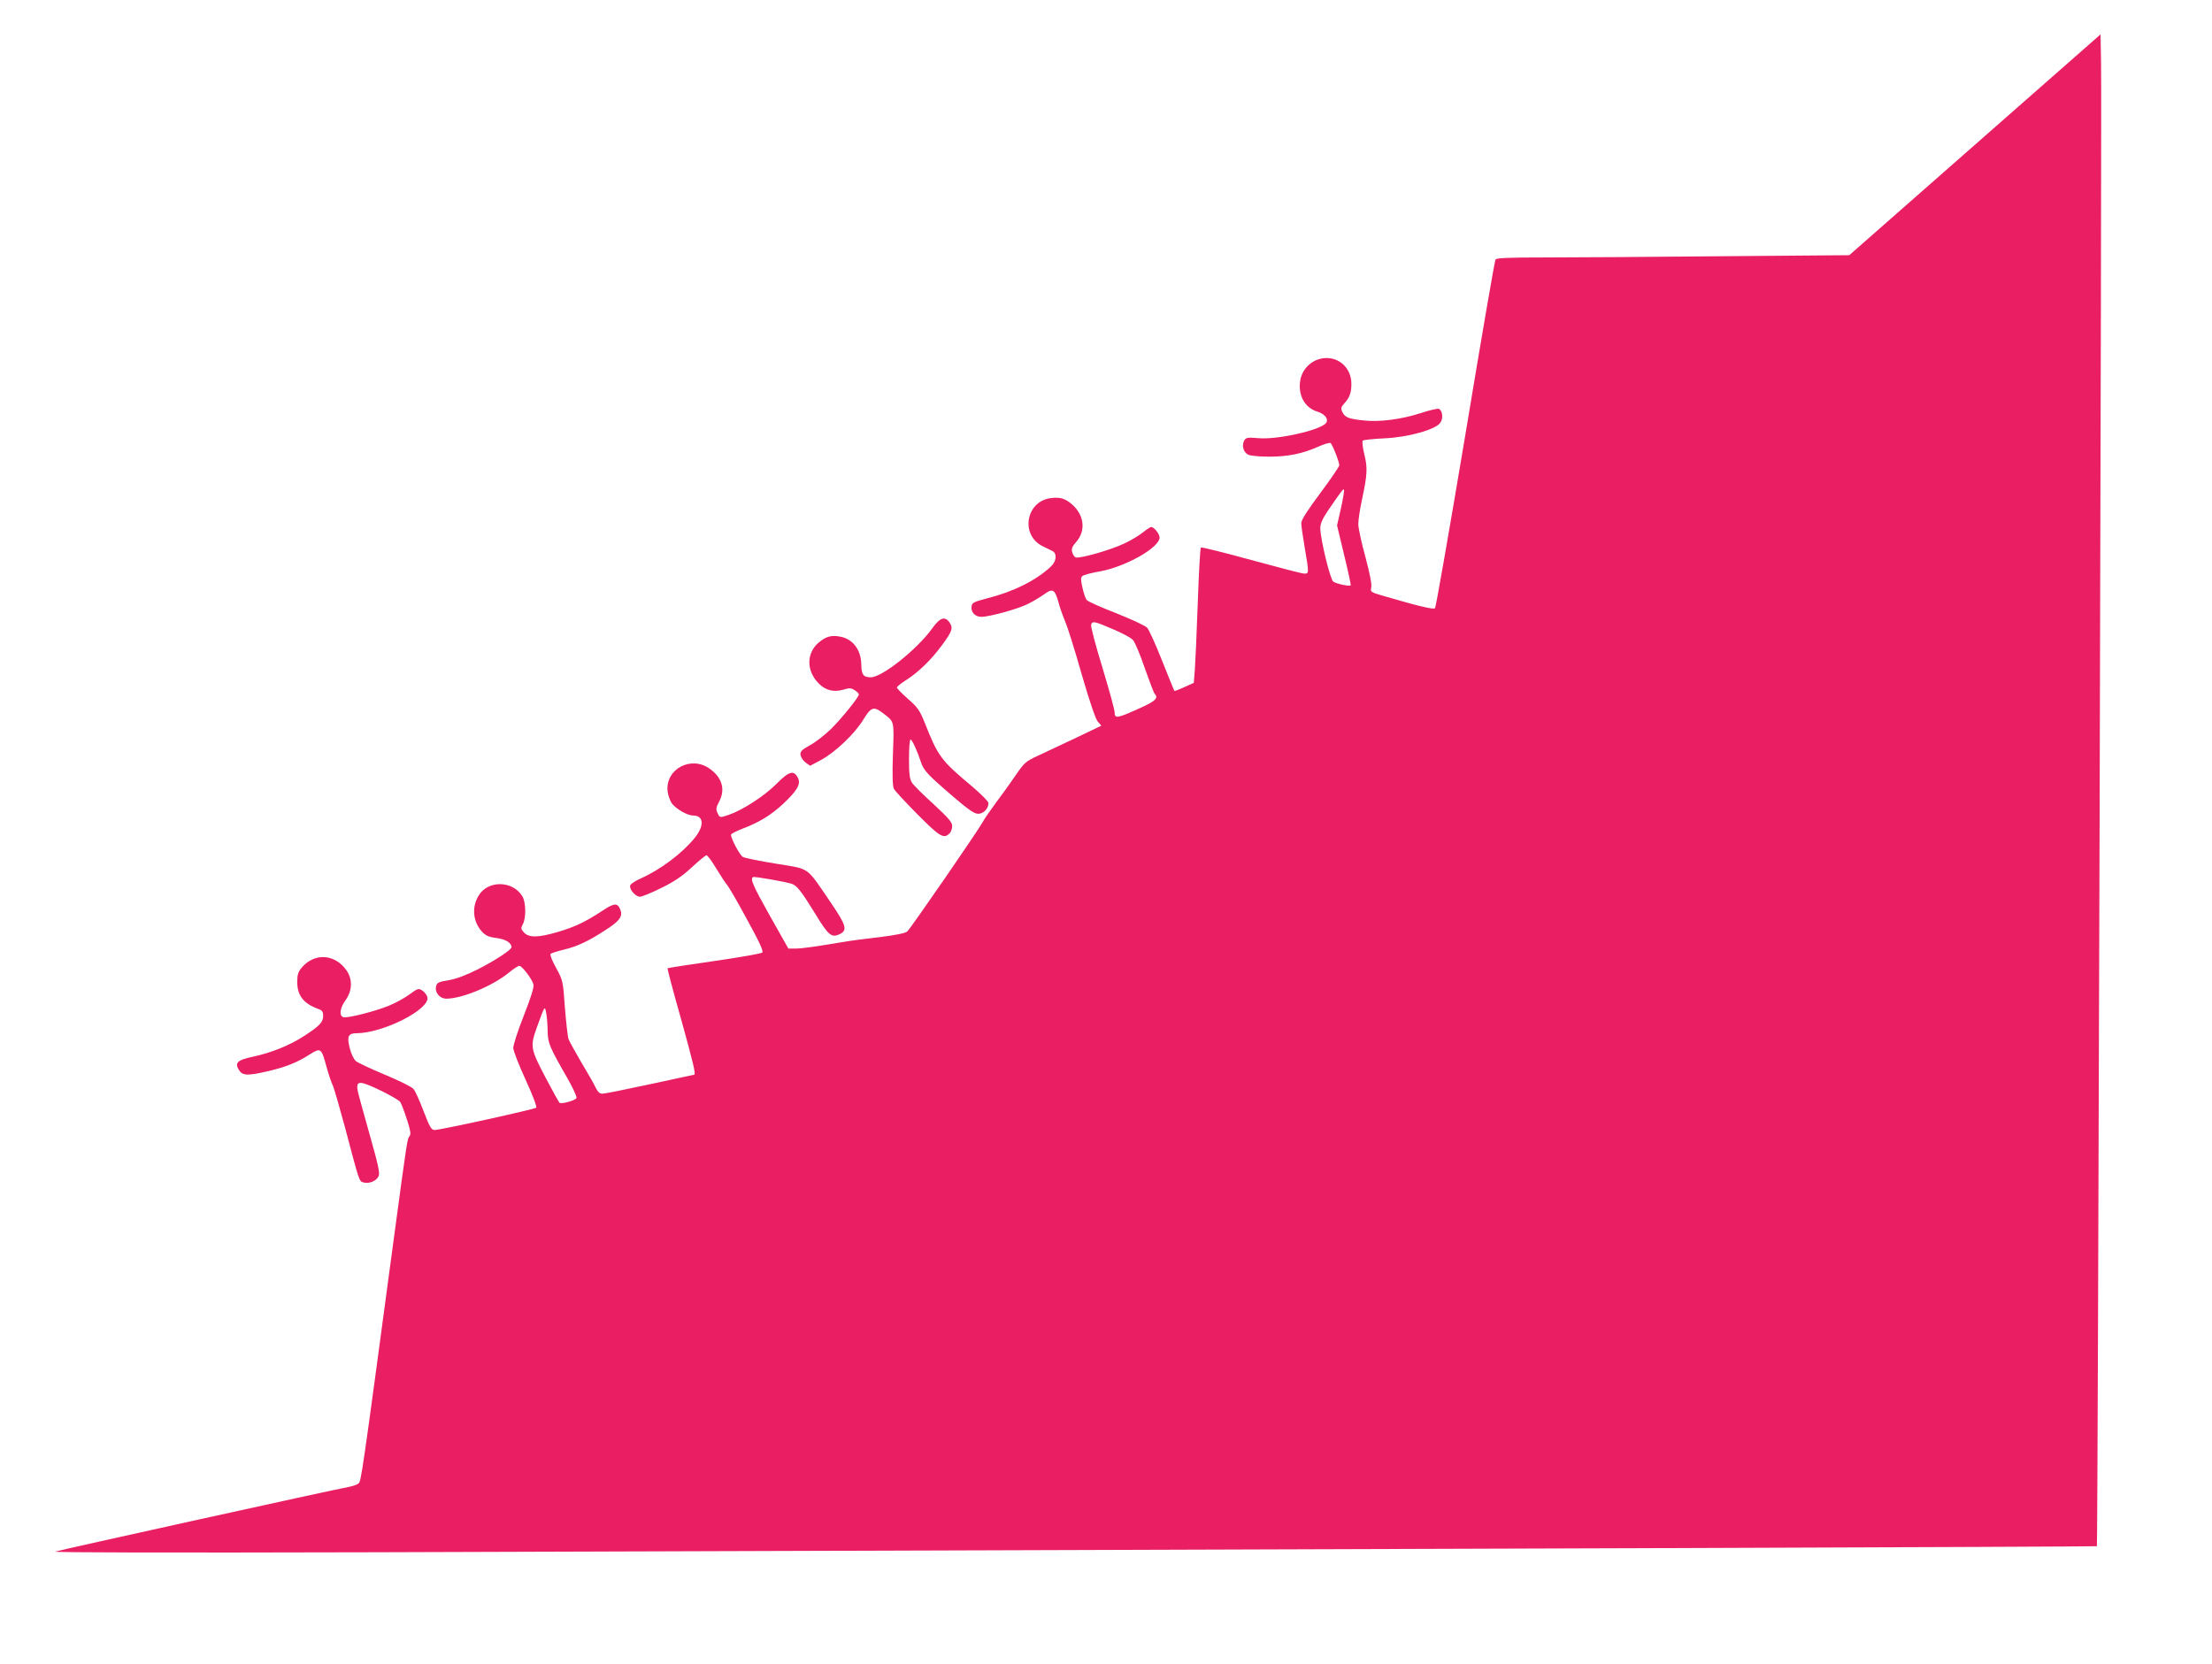 <?xml version="1.0" standalone="no"?>
<!DOCTYPE svg PUBLIC "-//W3C//DTD SVG 20010904//EN"
 "http://www.w3.org/TR/2001/REC-SVG-20010904/DTD/svg10.dtd">
<svg version="1.0" xmlns="http://www.w3.org/2000/svg"
 width="1280pt" height="963pt" viewBox="0 0 1280 963"
 preserveAspectRatio="xMidYMid meet">
<g transform="translate(0,963) scale(0.1,-0.1)"
fill="#e91e63" stroke="none">
<path d="M11428 8792 l-727 -639 -737 -6 c-406 -4 -865 -7 -1020 -7 -214 0
-285 -3 -290 -12 -5 -7 -83 -462 -174 -1011 -92 -549 -171 -1002 -176 -1007
-9 -9 -93 11 -302 72 -71 21 -73 22 -67 49 4 17 -9 82 -34 176 -23 82 -41 167
-41 190 0 22 9 85 21 140 32 150 33 184 14 263 -10 41 -14 75 -9 80 5 4 61 10
124 13 139 6 299 51 325 91 18 26 12 71 -10 80 -7 2 -53 -8 -101 -24 -114 -37
-236 -53 -327 -44 -91 9 -114 17 -129 49 -10 21 -8 29 9 48 33 36 43 63 43
115 0 91 -71 158 -159 149 -69 -7 -126 -61 -137 -129 -14 -85 26 -158 98 -180
51 -15 73 -53 43 -74 -57 -42 -282 -89 -382 -80 -66 5 -73 4 -84 -15 -14 -28
-4 -66 23 -80 12 -7 65 -12 122 -12 110 0 193 17 287 59 32 14 62 23 68 20 11
-7 51 -109 51 -129 0 -7 -49 -79 -110 -161 -76 -102 -110 -155 -110 -174 0
-15 9 -79 20 -142 25 -146 25 -150 -2 -150 -13 0 -151 36 -308 79 -157 43
-288 76 -291 72 -4 -3 -12 -148 -18 -321 -6 -173 -14 -348 -17 -388 l-6 -74
-55 -25 c-30 -14 -56 -23 -57 -22 -2 2 -34 81 -71 174 -37 94 -76 180 -87 192
-11 12 -92 49 -179 84 -88 34 -164 68 -170 76 -7 7 -18 39 -25 71 -10 45 -11
59 -1 68 7 6 53 19 102 27 149 27 345 138 345 196 0 21 -32 61 -49 61 -4 0
-26 -14 -47 -31 -22 -18 -70 -47 -109 -65 -77 -37 -259 -89 -281 -80 -7 3 -16
17 -20 31 -5 19 1 33 24 59 57 65 46 157 -27 219 -39 33 -69 41 -121 34 -145
-19 -177 -216 -45 -279 22 -11 47 -23 55 -27 28 -15 24 -59 -9 -90 -85 -80
-217 -146 -369 -184 -79 -21 -87 -25 -90 -48 -4 -33 21 -59 57 -59 47 0 214
46 270 75 29 14 71 40 94 56 49 36 61 29 83 -50 8 -31 26 -81 39 -111 13 -30
56 -167 95 -305 47 -161 80 -258 93 -272 l20 -23 -144 -69 c-79 -37 -179 -84
-221 -104 -72 -33 -80 -40 -130 -113 -29 -43 -81 -115 -115 -160 -33 -45 -68
-95 -76 -111 -25 -47 -417 -616 -437 -634 -11 -10 -66 -21 -161 -33 -79 -9
-171 -21 -204 -27 -168 -28 -244 -39 -282 -39 l-41 0 -106 188 c-101 180 -116
215 -98 226 7 4 181 -26 223 -39 30 -10 54 -40 135 -171 77 -127 95 -142 140
-122 50 23 43 50 -50 186 -144 211 -115 190 -314 223 -94 15 -181 33 -193 39
-18 10 -69 105 -69 129 0 5 30 21 67 35 97 37 162 77 232 141 82 77 105 115
90 149 -24 51 -51 45 -126 -31 -69 -69 -193 -150 -273 -178 -55 -19 -55 -19
-68 10 -10 21 -8 32 8 63 39 71 20 140 -52 192 -108 79 -258 0 -245 -129 3
-24 14 -55 24 -70 25 -33 90 -71 124 -71 61 0 66 -57 11 -127 -73 -91 -199
-186 -316 -238 -29 -13 -56 -30 -59 -39 -8 -21 30 -66 56 -66 12 0 68 23 124
51 76 37 122 69 177 120 41 38 79 69 84 69 6 0 32 -35 57 -77 26 -43 55 -87
65 -98 9 -11 61 -100 114 -199 69 -125 95 -181 87 -189 -6 -6 -131 -28 -277
-49 -147 -21 -269 -40 -271 -42 -2 -2 32 -133 77 -290 70 -253 88 -326 77
-326 -1 0 -116 -25 -255 -55 -139 -30 -263 -55 -276 -55 -16 0 -27 10 -40 37
-9 20 -47 86 -83 146 -35 61 -69 120 -73 133 -5 13 -14 95 -21 181 -11 157
-12 159 -51 231 -23 41 -37 77 -32 81 5 5 40 16 78 25 77 19 140 48 238 112
82 52 103 80 88 118 -16 42 -35 41 -107 -7 -96 -63 -159 -93 -259 -122 -110
-32 -163 -33 -192 -2 -18 20 -19 25 -7 47 20 36 19 126 -2 162 -55 92 -199 95
-253 5 -41 -66 -34 -150 18 -208 22 -24 39 -32 85 -38 53 -7 86 -27 87 -53 0
-15 -96 -78 -195 -128 -67 -34 -123 -55 -168 -63 -58 -9 -69 -15 -73 -34 -10
-36 20 -73 59 -73 91 0 268 74 361 150 26 22 54 40 61 40 16 0 74 -76 82 -108
4 -15 -15 -76 -56 -180 -34 -86 -61 -170 -61 -187 0 -16 32 -98 71 -183 40
-87 67 -158 62 -163 -9 -9 -553 -129 -588 -129 -19 0 -28 16 -64 109 -23 61
-49 119 -59 129 -9 11 -83 48 -165 82 -81 34 -156 69 -168 79 -11 9 -27 42
-35 74 -18 69 -9 87 40 87 155 1 427 140 409 209 -3 12 -16 29 -29 38 -22 14
-26 13 -74 -22 -28 -21 -81 -50 -118 -65 -82 -34 -245 -75 -266 -67 -25 10
-19 53 14 99 38 53 41 118 7 169 -66 98 -186 107 -261 19 -21 -25 -26 -42 -26
-84 0 -78 37 -125 123 -156 21 -7 27 -16 27 -40 0 -36 -20 -57 -110 -116 -85
-55 -190 -97 -297 -120 -91 -19 -107 -36 -79 -79 21 -31 49 -32 170 -4 101 24
167 50 241 98 61 38 65 35 94 -72 12 -44 28 -91 35 -105 8 -15 39 -124 71
-242 87 -329 83 -317 110 -324 33 -8 73 9 86 37 8 18 -2 64 -51 237 -33 118
-65 232 -69 252 -11 49 1 60 48 43 59 -21 185 -86 197 -103 6 -8 23 -53 38
-99 21 -64 25 -87 16 -98 -13 -16 -13 -13 -90 -585 -188 -1402 -190 -1415
-206 -1426 -8 -7 -32 -15 -52 -19 -95 -17 -1680 -367 -1702 -375 -16 -6 672
-7 1845 -4 6205 19 9966 32 9969 35 5 5 29 8385 24 8587 l-3 163 -727 -639z
m-3668 -2102 l-23 -101 41 -171 c23 -94 40 -173 38 -176 -8 -7 -83 9 -101 22
-18 13 -74 245 -75 308 0 28 12 54 46 105 78 114 86 124 91 119 3 -3 -5 -50
-17 -106z m-1321 -701 c53 -22 105 -50 117 -63 11 -12 42 -85 68 -162 27 -76
52 -143 57 -148 25 -27 6 -44 -95 -89 -122 -55 -136 -57 -136 -20 0 15 -32
131 -71 260 -39 128 -69 239 -65 248 8 22 18 20 125 -26z m-3270 -2327 c1 -69
11 -92 113 -270 33 -57 57 -110 54 -117 -5 -13 -83 -36 -98 -28 -3 2 -40 68
-82 148 -86 165 -89 178 -50 287 48 132 46 129 55 83 4 -22 8 -68 8 -103z"/>
<path d="M5395 5994 c-87 -122 -291 -284 -356 -284 -43 0 -54 15 -55 73 -1 87
-50 151 -126 163 -50 9 -81 -1 -123 -37 -69 -61 -69 -161 1 -233 40 -42 89
-54 146 -37 33 10 43 10 64 -4 13 -8 24 -19 24 -24 0 -16 -98 -137 -161 -200
-35 -34 -90 -77 -122 -94 -48 -27 -57 -36 -55 -56 2 -13 15 -33 29 -44 l27
-19 62 33 c82 44 195 151 245 233 45 74 61 79 111 41 71 -54 68 -41 61 -239
-4 -117 -2 -187 5 -200 5 -12 67 -78 136 -148 130 -131 153 -145 186 -112 9 8
16 28 16 43 0 22 -21 46 -107 126 -60 54 -116 110 -125 124 -14 21 -18 48 -18
139 0 61 4 112 9 112 9 0 39 -67 60 -130 15 -48 38 -73 179 -194 95 -82 130
-106 152 -106 31 0 60 30 60 62 0 9 -42 51 -92 94 -183 153 -199 174 -277 371
-29 72 -41 89 -97 138 -35 31 -64 61 -64 66 0 5 26 26 58 46 67 43 141 115
200 195 62 84 68 102 48 133 -27 41 -56 32 -101 -31z"/>
</g>
</svg>
